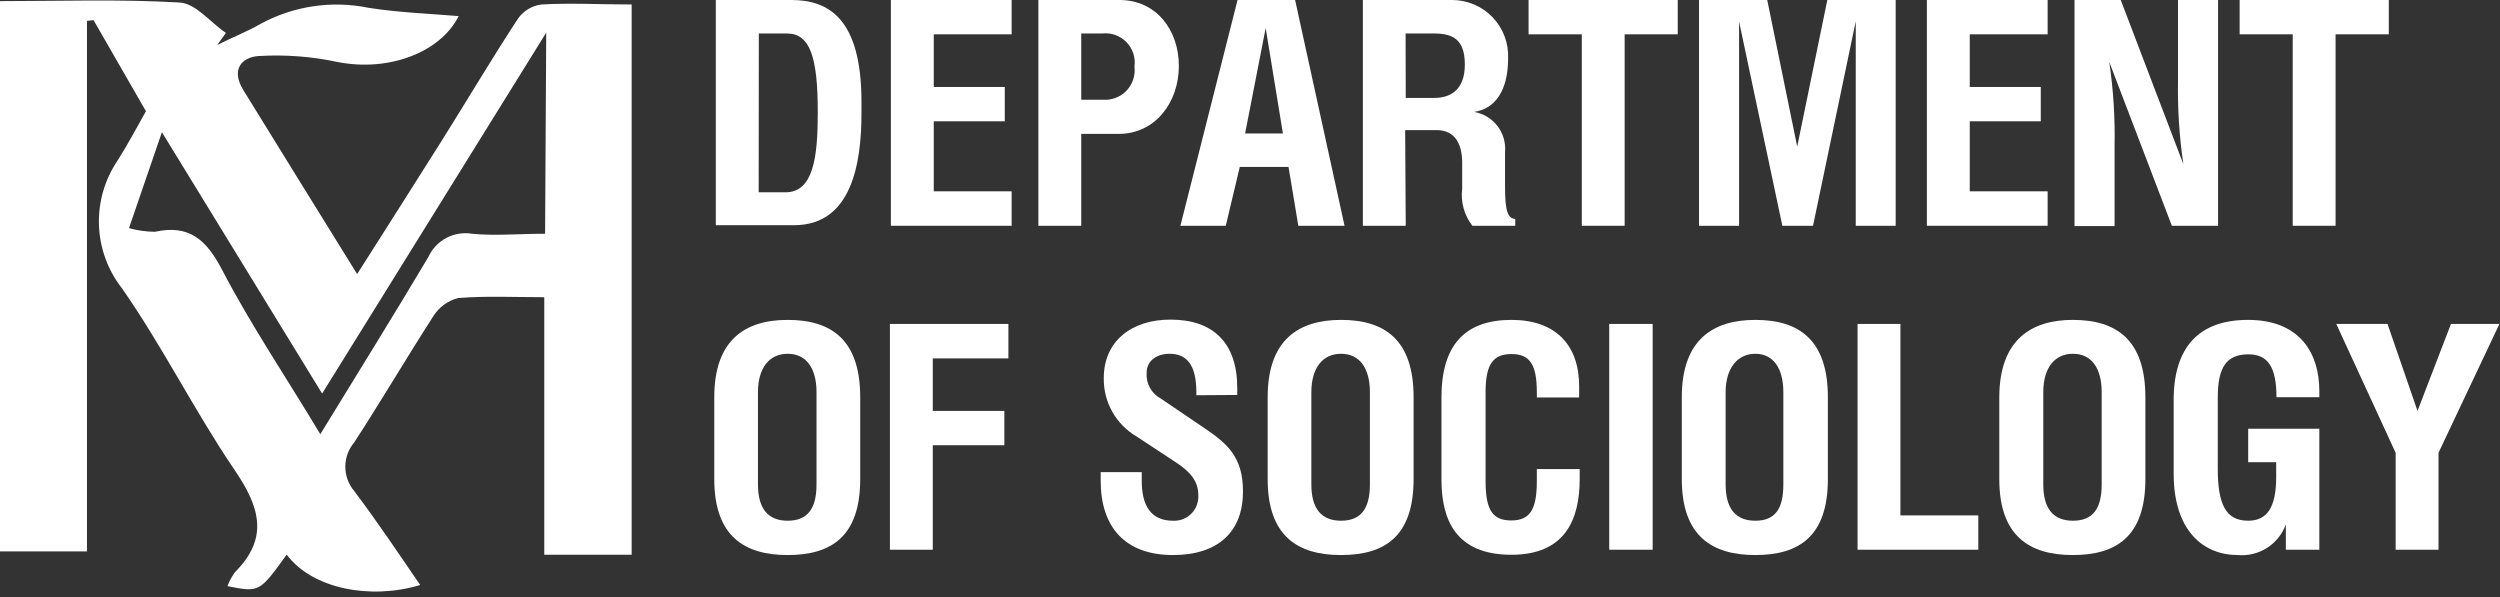 <svg width="180" height="43" viewBox="0 0 180 43" fill="none" xmlns="http://www.w3.org/2000/svg">
<rect x="0" y="0" width="180" height="43" fill="#333333" stroke="none"/>
<g clip-path="url(#clip0_375_2)">
<path d="M10.508 8.007L6.736 1.452L6.262 1.502V39.701H0V0.081C4.245 0.081 8.602 -0.071 12.928 0.181C14.118 0.252 15.126 1.603 16.265 2.37L15.64 3.237C16.649 2.723 17.778 2.289 18.787 1.704C21.16 0.423 23.91 0.019 26.551 0.565C28.75 0.908 30.988 0.988 33.025 1.16C31.724 3.751 28.034 5.193 24.323 4.467C22.452 4.066 20.535 3.92 18.625 4.034C17.425 4.114 16.608 4.981 17.506 6.464C20.168 10.79 22.86 15.126 25.714 19.734C27.812 16.427 29.798 13.321 31.765 10.195C33.62 7.24 35.395 4.245 37.301 1.331C37.497 1.056 37.748 0.824 38.038 0.651C38.327 0.477 38.65 0.366 38.985 0.323C41.072 0.202 43.18 0.323 45.479 0.323V39.943H39.187V21.398C36.988 21.398 34.971 21.297 32.985 21.459C32.237 21.649 31.594 22.123 31.19 22.78C29.244 25.805 27.469 28.83 25.503 31.855C25.09 32.345 24.863 32.965 24.863 33.605C24.863 34.245 25.09 34.865 25.503 35.355C27.227 37.644 28.79 39.983 30.252 42.121C26.672 43.2 22.487 42.403 20.642 39.933C18.676 42.655 18.676 42.655 16.377 42.202C16.512 41.843 16.695 41.503 16.921 41.193C19.422 38.692 18.666 36.434 16.86 33.792C13.997 29.576 11.718 24.968 8.793 20.773C7.766 19.467 7.181 17.867 7.125 16.206C7.069 14.545 7.544 12.909 8.481 11.536C9.207 10.386 9.812 9.247 10.508 8.007ZM39.328 2.35L23.193 28.336L11.657 9.519L9.287 16.427C9.895 16.594 10.522 16.682 11.153 16.689C13.634 16.145 14.864 17.264 16.003 19.452C18.071 23.415 20.592 27.146 23.062 31.261C25.815 26.763 28.377 22.659 30.847 18.494C31.115 17.911 31.567 17.433 32.134 17.132C32.7 16.831 33.35 16.725 33.983 16.83C35.637 16.992 37.331 16.83 39.247 16.83L39.328 2.35Z" fill="white"/>
<path d="M51.539 0H56.984C59.707 0 62.026 1.392 62.026 7.341V8.148C62.026 11.798 61.31 16.215 57.166 16.215H51.539V0ZM54.625 13.845H56.561C58.578 13.845 58.88 11.274 58.88 8.108C58.88 4.124 58.336 2.41 56.652 2.41H54.635L54.625 13.845Z" fill="white"/>
<path d="M72.837 0V2.471H67.23V6.262H72.343V8.733H67.23V13.775H72.837V16.256H64.144V0H72.837Z" fill="white"/>
<path d="M77.849 16.256H74.764V0H80.602C83.234 0 84.878 2.138 84.878 4.75C84.878 7.361 83.184 9.64 80.552 9.64H77.849V16.256ZM77.849 7.18H79.402C79.717 7.205 80.033 7.159 80.327 7.047C80.622 6.934 80.888 6.758 81.106 6.53C81.324 6.303 81.489 6.029 81.588 5.73C81.688 5.431 81.72 5.113 81.681 4.8C81.726 4.482 81.698 4.158 81.598 3.852C81.499 3.546 81.331 3.268 81.107 3.037C80.883 2.806 80.61 2.63 80.307 2.521C80.005 2.413 79.681 2.375 79.362 2.41H77.849V7.18Z" fill="white"/>
<path d="M89.103 0H93.247L96.807 16.256H93.479L92.773 12.02H89.264L88.255 16.256H84.988L89.103 0ZM92.37 9.61L91.129 2.017L89.647 9.61H92.37Z" fill="white"/>
<path d="M101.213 16.256H98.127V1.6467e-06H104.55C105.095 -0 105.634 0.109 106.135 0.323C106.636 0.536 107.088 0.848 107.465 1.241C107.842 1.634 108.135 2.099 108.328 2.609C108.52 3.118 108.607 3.661 108.584 4.205C108.584 6.615 107.576 7.855 106.134 8.057C106.803 8.171 107.404 8.534 107.817 9.072C108.231 9.611 108.425 10.286 108.362 10.961V13.039C108.362 14.521 108.362 15.761 109.098 15.761V16.256H106.013C105.721 15.882 105.505 15.455 105.379 14.998C105.253 14.541 105.218 14.064 105.277 13.593V11.728C105.277 10.487 104.843 9.368 103.431 9.368H101.172L101.213 16.256ZM101.213 7.049H103.29C104.389 7.049 105.468 6.504 105.468 4.659C105.468 2.813 104.591 2.41 103.219 2.41H101.203L101.213 7.049Z" fill="white"/>
<path d="M116.974 16.256H113.889V2.471H110.057V0H120.796V2.471H116.974V16.256Z" fill="white"/>
<path d="M127.241 0L129.399 10.558L131.567 0H136.488V16.256H133.614V1.533L130.538 16.256H128.33L125.214 1.553V16.256H122.33V0H127.241Z" fill="white"/>
<path d="M147.429 0V2.471H141.822V6.262H146.935V8.733H141.822V13.775H147.429V16.256H138.736V0H147.429Z" fill="white"/>
<path d="M152.693 0L157.201 11.819C156.907 9.816 156.778 7.792 156.817 5.768V0H159.701V16.256H156.374L151.866 4.457C152.163 6.46 152.291 8.484 152.249 10.508V16.276H149.365V0H152.693Z" fill="white"/>
<path d="M168.161 16.256H165.076V2.471H161.254V0H171.993V2.471H168.161V16.256Z" fill="white"/>
<path d="M56.712 23.032C59.848 23.032 61.935 24.454 61.935 28.598V34.497C61.935 38.632 59.848 39.963 56.712 39.963C53.576 39.963 51.428 38.591 51.428 34.497V28.598C51.428 24.494 53.626 23.032 56.712 23.032ZM54.574 28.235V34.88C54.574 36.565 55.25 37.492 56.712 37.492C58.174 37.492 58.789 36.585 58.789 34.88V28.235C58.789 26.501 58.043 25.472 56.712 25.472C55.381 25.472 54.574 26.501 54.574 28.235Z" fill="white"/>
<path d="M72.605 23.324V25.805H67.16V29.586H72.313V32.057H67.16V39.58H64.074V23.324H72.605Z" fill="white"/>
<path d="M86.137 28.457V28.235C86.137 26.218 85.411 25.472 84.201 25.472C83.324 25.472 82.558 25.946 82.558 26.844C82.53 27.216 82.611 27.588 82.789 27.915C82.968 28.243 83.238 28.511 83.566 28.689L86.722 30.827C88.437 31.976 89.495 32.965 89.495 35.395C89.495 38.249 87.741 39.963 84.453 39.963C81.005 39.963 79.25 37.946 79.25 34.629V33.993H82.205V34.629C82.205 36.897 83.284 37.492 84.453 37.492C84.697 37.505 84.94 37.467 85.167 37.38C85.394 37.293 85.601 37.159 85.773 36.987C85.945 36.815 86.079 36.608 86.166 36.381C86.253 36.154 86.292 35.91 86.279 35.667C86.279 34.659 85.734 33.973 84.585 33.237L81.842 31.432C81.109 31.004 80.503 30.389 80.087 29.651C79.671 28.912 79.458 28.075 79.472 27.227C79.472 24.544 81.489 23.012 84.272 23.012C87.347 23.012 89.082 24.676 89.082 27.943V28.437L86.137 28.457Z" fill="white"/>
<path d="M96.555 23.032C99.692 23.032 101.779 24.454 101.779 28.598V34.497C101.779 38.632 99.692 39.963 96.555 39.963C93.419 39.963 91.272 38.591 91.272 34.497V28.598C91.272 24.494 93.47 23.032 96.555 23.032ZM94.418 28.235V34.88C94.418 36.565 95.093 37.492 96.555 37.492C98.018 37.492 98.633 36.585 98.633 34.88V28.235C98.633 26.501 97.887 25.472 96.555 25.472C95.224 25.472 94.418 26.501 94.418 28.235Z" fill="white"/>
<path d="M110.652 28.618V28.235C110.652 26.218 110.128 25.492 108.827 25.492C107.526 25.492 106.962 26.188 106.962 28.235V34.648C106.962 36.766 107.496 37.472 108.807 37.472C110.118 37.472 110.652 36.746 110.652 34.648V33.771H113.738V34.477C113.738 37.422 112.679 39.943 108.827 39.943C104.794 39.943 103.785 37.401 103.785 34.517V28.618C103.785 24.817 105.499 23.032 108.827 23.032C111.983 23.032 113.698 24.817 113.698 27.812V28.618H110.652Z" fill="white"/>
<path d="M118.991 39.58H115.865V23.324H118.991V39.58Z" fill="white"/>
<path d="M126.384 23.032C129.51 23.032 131.607 24.454 131.607 28.598V34.497C131.607 38.632 129.51 39.963 126.384 39.963C123.258 39.963 121.09 38.591 121.09 34.497V28.598C121.09 24.494 123.298 23.032 126.384 23.032ZM124.246 28.235V34.88C124.246 36.565 124.922 37.492 126.384 37.492C127.846 37.492 128.401 36.585 128.401 34.88V28.235C128.401 26.501 127.665 25.472 126.384 25.472C125.103 25.472 124.246 26.501 124.246 28.235Z" fill="white"/>
<path d="M136.83 37.109H142.437V39.58H133.744V23.324H136.83V37.109Z" fill="white"/>
<path d="M149.243 23.032C152.369 23.032 154.467 24.454 154.467 28.598V34.497C154.467 38.632 152.369 39.963 149.243 39.963C146.117 39.963 143.949 38.591 143.949 34.497V28.598C143.959 24.494 146.218 23.032 149.243 23.032ZM147.116 28.235V34.88C147.116 36.565 147.791 37.492 149.253 37.492C150.716 37.492 151.321 36.585 151.321 34.88V28.235C151.321 26.501 150.585 25.472 149.253 25.472C147.922 25.472 147.116 26.501 147.116 28.235Z" fill="white"/>
<path d="M166.991 30.867V39.58H164.581V37.754C164.328 38.454 163.85 39.05 163.223 39.45C162.595 39.849 161.853 40.029 161.112 39.963C158.642 39.963 156.504 38.208 156.504 34.114V28.8C156.504 24.988 158.329 23.032 161.859 23.032C165.66 23.032 166.991 25.512 166.991 28.144V28.598H163.906C163.906 26.39 163.26 25.512 161.889 25.512C160.316 25.512 159.68 26.43 159.68 28.598V33.751C159.68 36.292 160.245 37.492 161.869 37.492C163.22 37.492 163.885 36.544 163.885 34.356V33.277H161.869V30.867H166.991Z" fill="white"/>
<path d="M171.902 23.324L174.06 29.586L176.47 23.324H179.959L175.572 32.602V39.58H172.487V32.602L168.211 23.324H171.902Z" fill="white"/>
</g>
<defs>
<clipPath id="clip0_375_2">
<rect width="180" height="42.585" fill="white"/>
</clipPath>
</defs>
</svg>
